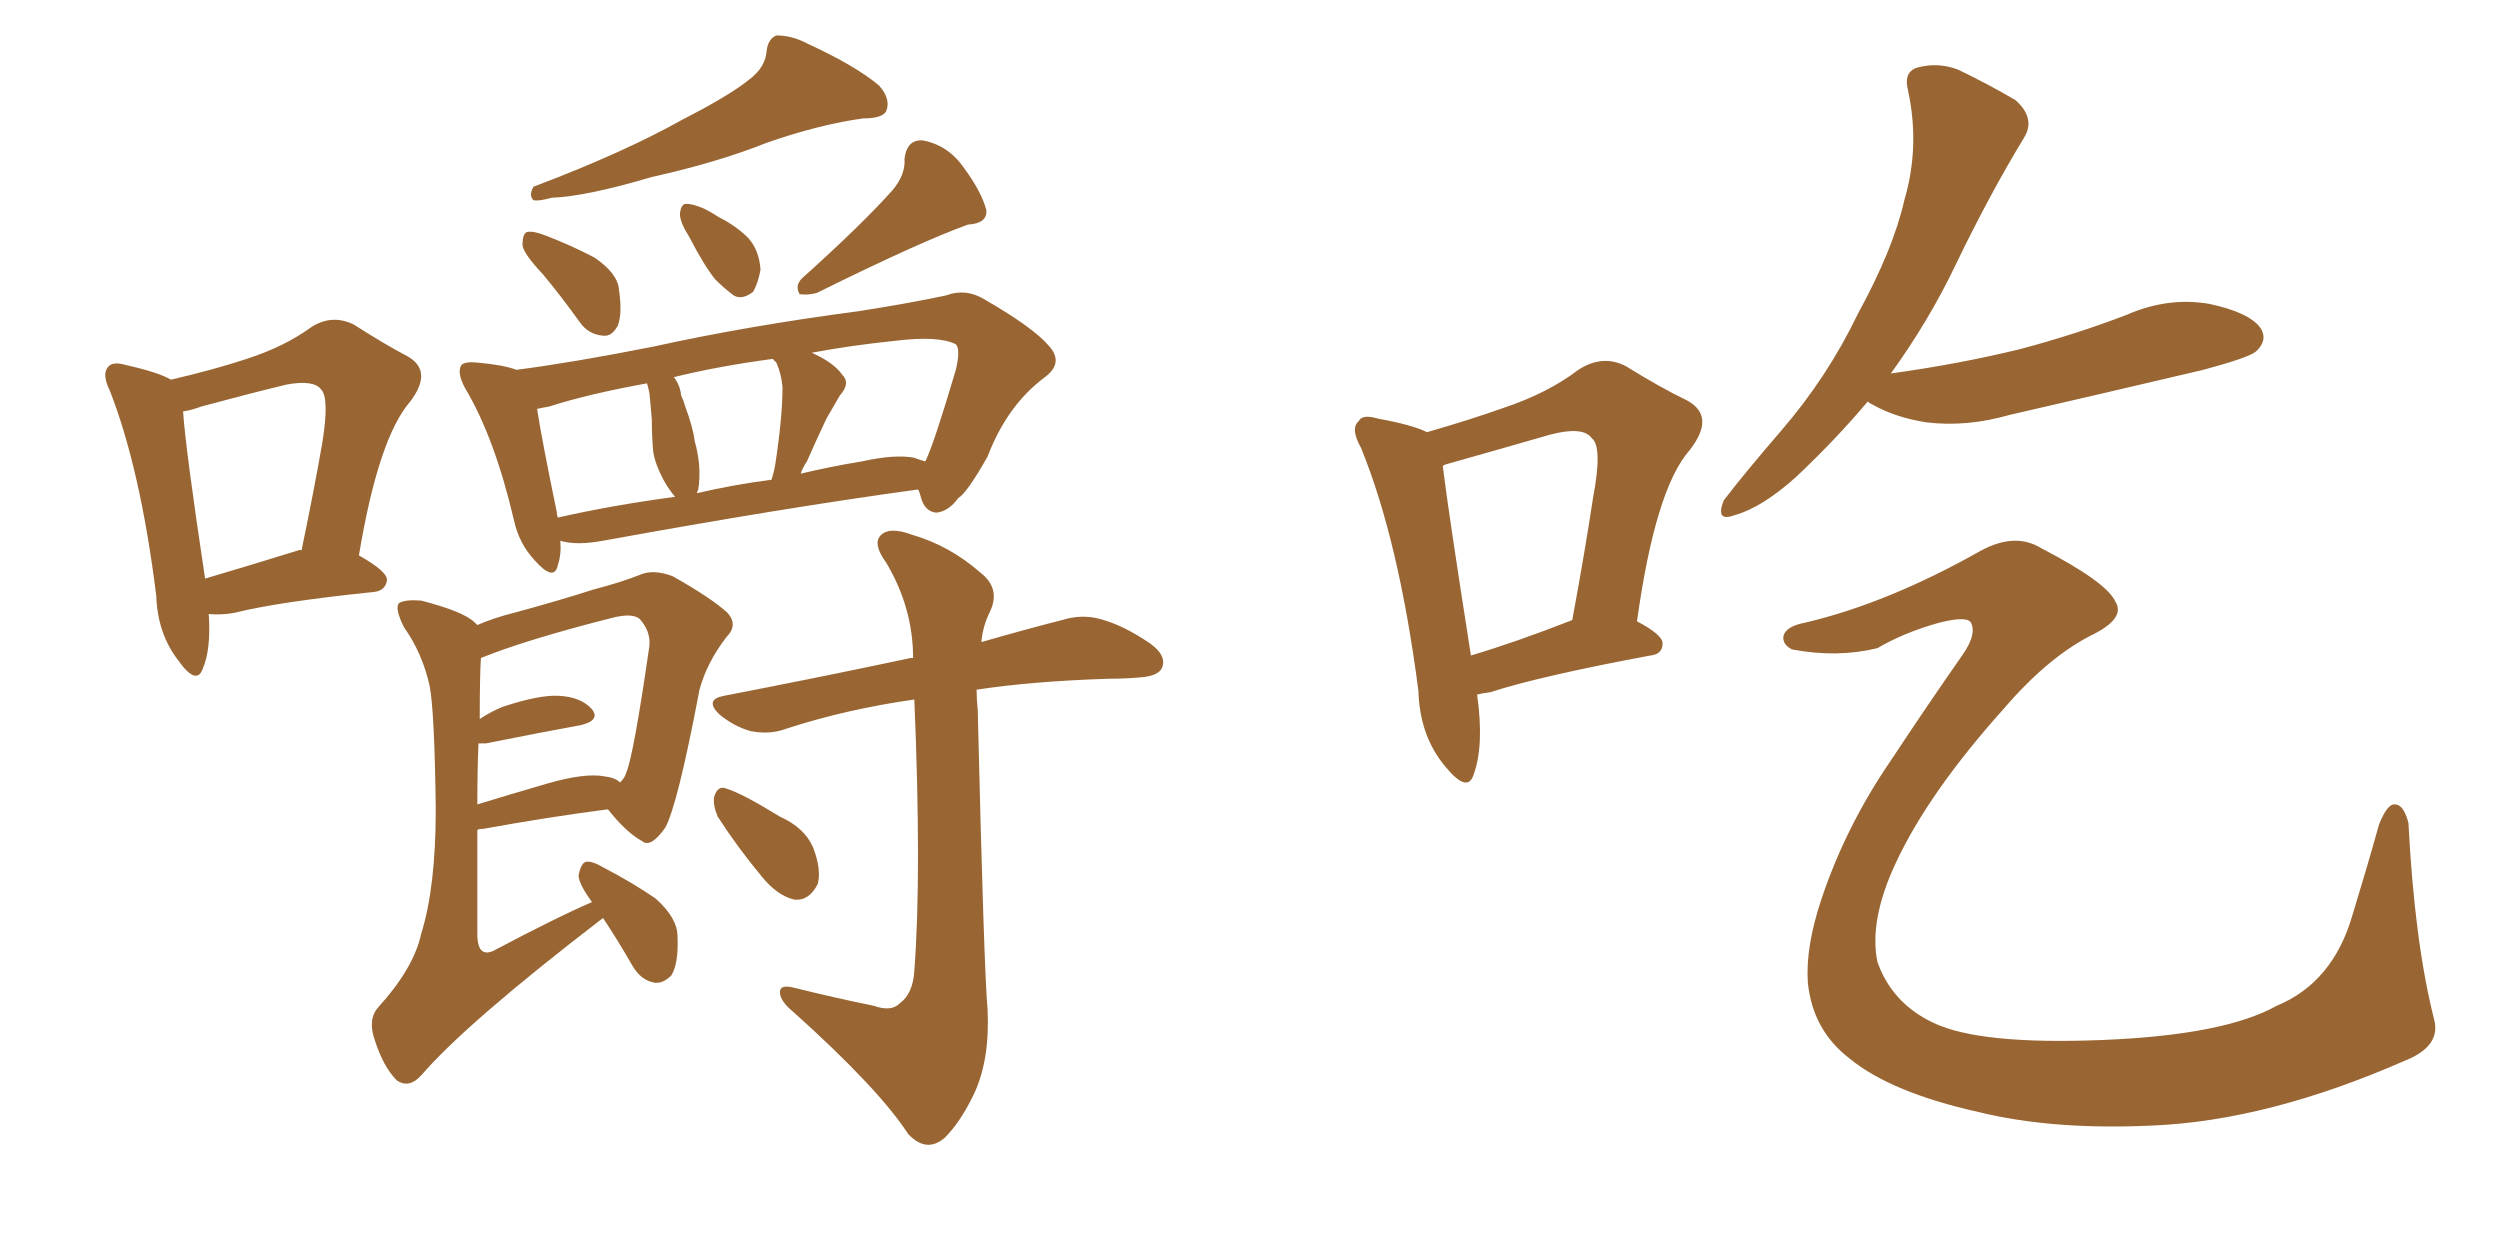<svg xmlns="http://www.w3.org/2000/svg" xmlns:xlink="http://www.w3.org/1999/xlink" width="300" height="150"><path fill="#996633" padding="10" d="M25.05 73.68L25.05 73.68Q25.34 77.93 24.32 80.27L24.32 80.27Q23.58 82.32 21.39 79.25L21.39 79.25Q18.90 76.03 18.75 71.48L18.75 71.48Q16.85 56.25 13.18 46.88L13.18 46.88Q12.16 44.82 13.04 43.95L13.04 43.95Q13.62 43.36 15.09 43.80L15.09 43.80Q19.04 44.68 20.51 45.56L20.51 45.56Q25.63 44.38 29.59 43.07L29.59 43.07Q34.13 41.60 37.35 39.26L37.35 39.26Q39.84 37.65 42.48 38.96L42.48 38.96Q46.14 41.31 48.93 42.77L48.93 42.77Q52.00 44.53 49.22 48.19L49.22 48.19Q45.41 52.59 43.07 66.65L43.07 66.65Q46.44 68.55 46.44 69.58L46.44 69.58Q46.29 70.90 44.82 71.04L44.82 71.04Q33.40 72.22 28.13 73.54L28.13 73.54Q26.51 73.83 25.05 73.68ZM35.74 66.06L35.74 66.06Q36.04 65.92 36.18 66.06L36.18 66.06Q37.65 59.03 38.67 53.17L38.67 53.17Q39.55 47.75 38.53 46.73L38.53 46.73Q37.65 45.56 34.42 46.14L34.42 46.14Q29.59 47.31 24.17 48.78L24.17 48.78Q23.00 49.22 21.97 49.37L21.97 49.37Q22.27 53.91 24.61 69.43L24.61 69.43Q29.59 67.97 35.74 66.06ZM89.94 9.52L89.94 9.52Q91.85 8.06 91.99 6.15L91.99 6.15Q92.14 4.69 93.16 4.25L93.16 4.25Q95.07 4.25 96.97 5.27L96.97 5.27Q102.69 7.91 105.47 10.25L105.47 10.25Q106.93 11.87 106.35 13.33L106.35 13.33Q105.91 14.21 103.56 14.21L103.56 14.21Q98.29 14.94 91.99 17.14L91.99 17.14Q86.13 19.48 78.22 21.24L78.22 21.24Q70.31 23.58 66.21 23.73L66.21 23.73Q64.60 24.17 64.01 24.02L64.01 24.02Q63.43 23.44 64.01 22.41L64.01 22.41Q74.85 18.31 81.88 14.36L81.88 14.36Q87.60 11.43 89.94 9.52ZM65.19 32.96L65.19 32.96Q62.84 30.47 62.70 29.44L62.70 29.44Q62.70 27.98 63.28 27.83L63.28 27.83Q64.01 27.69 65.48 28.27L65.48 28.27Q68.55 29.44 71.34 30.91L71.34 30.91Q74.12 32.81 74.27 34.72L74.27 34.72Q74.71 37.65 74.12 39.11L74.12 39.11Q73.39 40.43 72.36 40.28L72.36 40.28Q70.61 40.14 69.58 38.67L69.58 38.67Q67.38 35.60 65.19 32.96ZM82.62 28.27L82.62 28.27Q81.59 26.66 81.59 25.63L81.59 25.63Q81.74 24.46 82.32 24.46L82.32 24.46Q83.20 24.46 84.52 25.05L84.52 25.05Q85.40 25.49 86.28 26.07L86.28 26.07Q88.33 27.10 89.79 28.56L89.79 28.56Q91.11 30.03 91.26 32.37L91.26 32.37Q90.97 33.98 90.38 35.01L90.38 35.01Q89.06 36.04 88.04 35.45L88.04 35.45Q86.87 34.57 85.84 33.54L85.84 33.54Q84.52 31.93 82.62 28.27ZM107.08 22.85L107.08 22.85Q108.69 20.95 108.54 19.04L108.54 19.04Q108.84 16.70 110.74 16.85L110.74 16.85Q113.82 17.43 115.72 20.21L115.72 20.21Q117.77 23.00 118.36 25.20L118.36 25.20Q118.51 26.81 116.16 26.95L116.16 26.95Q110.45 29.00 98.00 35.16L98.00 35.16Q96.83 35.45 95.95 35.30L95.95 35.30Q95.36 34.28 96.24 33.40L96.24 33.40Q103.42 26.95 107.08 22.85ZM67.24 64.89L67.24 64.89Q67.38 66.50 66.94 67.82L66.94 67.82Q66.50 69.87 64.16 67.24L64.16 67.24Q62.26 65.19 61.67 62.40L61.67 62.40Q59.33 52.44 55.81 46.58L55.81 46.58Q54.79 44.68 55.37 43.80L55.37 43.80Q55.81 43.36 57.28 43.51L57.28 43.51Q60.50 43.80 61.96 44.38L61.96 44.38Q68.70 43.51 78.37 41.60L78.37 41.60Q89.65 39.11 102.98 37.35L102.98 37.35Q108.69 36.47 113.53 35.45L113.53 35.45Q115.87 34.57 118.07 35.89L118.07 35.89Q123.93 39.26 125.83 41.46L125.83 41.46Q127.73 43.51 125.39 45.26L125.39 45.26Q120.85 48.63 118.51 54.79L118.51 54.79Q116.02 59.18 114.99 59.77L114.99 59.77Q113.82 61.38 112.35 61.52L112.35 61.52Q110.89 61.38 110.45 59.47L110.45 59.47Q110.30 58.89 110.16 58.74L110.16 58.74Q94.04 60.94 72.36 64.89L72.36 64.89Q69.14 65.48 67.24 64.89ZM109.72 54.93L109.72 54.93Q110.45 55.22 111.04 55.37L111.04 55.37Q112.06 53.32 114.70 44.38L114.70 44.38Q115.28 41.89 114.70 41.31L114.70 41.31Q112.65 40.28 107.67 40.87L107.67 40.87Q101.95 41.46 97.41 42.33L97.41 42.33Q100.05 43.51 101.07 44.97L101.07 44.97Q102.10 46.00 100.78 47.46L100.78 47.46Q99.76 49.22 99.17 50.24L99.17 50.24Q97.85 53.03 96.83 55.37L96.83 55.37Q96.24 56.25 96.09 56.84L96.09 56.84Q99.76 55.96 103.42 55.37L103.42 55.37Q107.37 54.49 109.72 54.93ZM83.64 59.18L83.64 59.18Q88.04 58.15 92.58 57.57L92.58 57.57Q92.87 56.69 93.02 55.81L93.02 55.81Q93.90 50.10 93.90 46.44L93.90 46.44Q93.75 44.82 93.16 43.51L93.16 43.51Q92.87 43.21 92.72 43.07L92.72 43.07Q86.13 43.95 80.86 45.26L80.86 45.26Q81.59 46.14 81.74 47.46L81.74 47.46Q82.03 48.05 82.18 48.63L82.18 48.63Q83.20 51.42 83.35 52.88L83.35 52.88Q84.23 55.96 83.79 58.74L83.79 58.74Q83.64 59.03 83.64 59.18ZM66.94 62.11L66.94 62.11Q73.39 60.64 81.01 59.62L81.01 59.62Q80.27 58.74 79.69 57.71L79.69 57.71Q78.52 55.52 78.37 54.05L78.37 54.05Q78.22 52.29 78.22 50.39L78.22 50.39Q78.08 48.63 77.93 47.17L77.93 47.17Q77.78 46.44 77.64 46.00L77.64 46.00Q70.46 47.31 65.92 48.78L65.92 48.78Q65.04 48.93 64.45 49.07L64.45 49.07Q65.04 52.88 66.80 61.38L66.80 61.38Q66.80 61.67 66.94 62.11ZM72.36 110.16L72.36 110.16Q55.96 122.75 50.54 129.05L50.54 129.05Q49.07 130.66 47.61 129.64L47.61 129.64Q46.00 128.03 44.97 124.80L44.97 124.80Q44.09 122.31 45.41 120.85L45.41 120.85Q49.66 116.16 50.54 112.06L50.54 112.06Q52.29 106.49 52.29 97.12L52.29 97.12Q52.15 85.40 51.56 82.32L51.56 82.32Q50.68 78.37 48.49 75.29L48.49 75.29Q47.31 72.95 47.90 72.36L47.90 72.36Q48.63 71.92 50.54 72.07L50.54 72.07Q55.66 73.39 56.98 74.71L56.98 74.71Q57.13 74.85 57.28 75L57.28 75Q59.33 74.12 61.67 73.54L61.67 73.54Q67.09 72.07 71.19 70.75L71.19 70.75Q74.56 69.87 76.76 68.99L76.76 68.99Q78.37 68.26 80.71 69.14L80.71 69.14Q85.40 71.78 87.30 73.54L87.30 73.54Q88.62 75 87.16 76.46L87.16 76.46Q84.81 79.54 83.94 82.76L83.94 82.76L83.94 82.76Q81.30 96.68 79.83 99.32L79.83 99.32Q78.08 101.81 77.05 100.93L77.05 100.93Q75.15 99.90 72.95 97.12L72.95 97.12Q66.06 98.00 58.01 99.46L58.01 99.46Q57.42 99.46 57.28 99.61L57.28 99.61Q57.28 105.03 57.28 112.06L57.28 112.06Q57.28 113.67 57.86 114.11L57.86 114.11Q58.45 114.55 59.47 113.96L59.47 113.96Q66.94 110.01 71.04 108.25L71.04 108.25Q69.43 106.05 69.43 105.03L69.43 105.03Q69.73 103.56 70.31 103.42L70.31 103.42Q71.04 103.27 72.51 104.15L72.51 104.15Q75.88 105.91 78.66 107.81L78.66 107.81Q81.30 110.16 81.30 112.35L81.30 112.35Q81.45 115.58 80.57 117.04L80.57 117.04Q79.54 118.07 78.52 117.92L78.52 117.92Q76.90 117.63 75.88 115.87L75.88 115.87Q74.12 112.79 72.36 110.16ZM57.42 89.21L57.42 89.21Q57.28 92.43 57.28 96.53L57.28 96.53Q61.08 95.36 65.63 94.04L65.63 94.04Q70.17 92.72 72.51 93.16L72.51 93.16Q73.83 93.31 74.41 93.90L74.41 93.90Q75 93.31 75.15 92.72L75.15 92.72Q76.03 90.67 77.93 77.49L77.93 77.49Q78.08 75.73 76.76 74.27L76.76 74.27Q75.88 73.54 73.54 74.12L73.54 74.12Q63.13 76.76 57.71 78.96L57.71 78.96Q57.57 81.01 57.57 86.28L57.57 86.28Q58.89 85.40 60.35 84.81L60.35 84.81Q64.75 83.35 67.09 83.50L67.09 83.50Q69.73 83.64 71.04 85.11L71.04 85.11Q72.07 86.43 69.73 87.01L69.73 87.01Q64.89 87.89 58.30 89.21L58.30 89.21Q57.57 89.21 57.42 89.21ZM104.88 120.70L104.88 120.70Q106.93 121.44 107.96 120.41L107.96 120.41Q109.57 119.24 109.72 116.46L109.72 116.46Q110.60 105.03 109.72 83.94L109.72 83.94Q101.51 85.11 94.34 87.45L94.34 87.45Q92.43 88.18 90.09 87.74L90.09 87.74Q88.04 87.16 86.28 85.69L86.28 85.69Q84.52 83.94 86.87 83.50L86.87 83.50Q99.02 81.15 109.28 78.96L109.28 78.96Q109.42 78.96 109.57 78.96L109.57 78.96Q109.57 72.95 106.35 67.53L106.35 67.53Q104.74 65.33 105.62 64.31L105.62 64.31Q106.64 63.13 109.42 64.16L109.42 64.16Q113.96 65.48 117.63 68.70L117.63 68.70Q120.12 70.61 118.80 73.39L118.80 73.39Q117.92 75.15 117.77 77.05L117.77 77.05Q123.34 75.44 127.44 74.41L127.44 74.41Q129.79 73.68 131.98 74.27L131.98 74.27Q134.77 75 137.99 77.20L137.99 77.20Q140.04 78.66 139.45 80.13L139.45 80.13Q139.01 81.15 136.67 81.30L136.67 81.30Q134.91 81.45 133.01 81.45L133.01 81.45Q123.93 81.74 117.19 82.76L117.19 82.76Q117.19 83.94 117.33 85.25L117.33 85.25Q118.07 116.31 118.51 121.14L118.51 121.14Q118.80 127.15 116.89 131.25L116.89 131.25Q115.28 134.62 113.38 136.52L113.38 136.52Q111.18 138.43 108.98 136.08L108.98 136.08Q105.47 130.66 95.21 121.44L95.21 121.44Q93.75 120.26 93.60 119.24L93.60 119.24Q93.46 118.07 95.21 118.51L95.21 118.51Q99.90 119.68 104.88 120.70ZM86.13 98.00L86.13 98.00L86.13 98.00Q85.55 96.68 85.69 95.65L85.69 95.65Q86.13 94.19 87.16 94.63L87.16 94.63Q89.06 95.21 93.60 98.00L93.60 98.00Q96.53 99.32 97.56 101.66L97.56 101.66Q98.58 104.30 98.14 106.05L98.14 106.05Q97.12 108.11 95.36 107.96L95.36 107.96Q93.31 107.52 91.41 105.18L91.41 105.18Q88.48 101.66 86.13 98.00ZM177.25 83.35L177.25 83.35Q178.13 89.50 176.81 93.02L176.81 93.02Q176.07 95.21 173.44 91.99L173.44 91.99Q170.36 88.33 170.21 82.91L170.21 82.91Q167.87 64.89 163.33 53.76L163.33 53.76Q162.01 51.42 163.04 50.54L163.04 50.54Q163.48 49.66 165.38 50.24L165.38 50.24Q169.48 50.98 171.24 51.86L171.24 51.86Q176.37 50.39 180.47 48.93L180.47 48.93Q185.74 47.17 189.40 44.38L189.40 44.38Q192.33 42.48 195.12 43.95L195.12 43.95Q199.37 46.58 202.44 48.05L202.44 48.05Q205.96 49.95 202.73 54.05L202.73 54.05Q198.63 58.74 196.44 74.56L196.44 74.56Q199.51 76.17 199.51 77.20L199.51 77.20Q199.51 78.52 198.05 78.66L198.05 78.66Q184.72 81.15 178.86 83.06L178.86 83.06Q177.83 83.20 177.25 83.35ZM176.51 78.66L176.51 78.66Q181.93 77.05 188.67 74.41L188.67 74.41Q190.14 66.50 191.16 59.77L191.16 59.77Q192.33 53.61 191.02 52.59L191.02 52.59Q189.99 51.12 186.04 52.15L186.04 52.15Q180.47 53.76 173.73 55.66L173.73 55.66Q173.14 55.81 173.14 55.96L173.14 55.96Q173.73 60.94 176.51 78.66ZM224.12 48.19L224.12 48.19Q220.31 52.73 215.48 57.28L215.48 57.28Q211.38 60.94 208.15 61.82L208.15 61.82Q205.81 62.70 206.84 60.06L206.84 60.06Q209.18 56.98 213.72 51.71L213.72 51.71Q219.29 45.26 222.95 37.65L222.95 37.65Q227.20 29.88 228.52 24.02L228.52 24.02Q230.42 17.58 228.96 10.84L228.96 10.84Q228.37 8.50 230.27 8.06L230.27 8.06Q232.62 7.47 234.96 8.35L234.96 8.35Q238.62 10.11 241.85 12.01L241.85 12.01Q244.34 14.21 242.87 16.55L242.87 16.55Q238.77 23.29 234.67 31.79L234.67 31.79Q231.45 38.53 226.90 44.82L226.90 44.82Q235.25 43.65 242.43 41.89L242.43 41.89Q249.02 40.14 255.18 37.79L255.18 37.79Q260.16 35.60 265.14 36.47L265.14 36.47Q269.97 37.50 271.29 39.40L271.29 39.40Q272.17 40.87 270.70 42.19L270.70 42.19Q269.82 42.92 264.40 44.38L264.40 44.38Q252.54 47.17 241.11 49.80L241.11 49.80Q235.99 51.27 231.15 50.68L231.15 50.68Q227.49 50.10 224.85 48.63L224.85 48.63Q224.27 48.34 224.12 48.19ZM216.65 74.71L216.65 74.71L216.65 74.71Q226.61 72.36 237.74 66.06L237.74 66.06Q241.85 63.87 244.92 65.77L244.92 65.77Q252.83 69.87 253.86 72.22L253.86 72.22Q255.03 74.12 251.37 76.03L251.37 76.03Q245.95 78.66 240.53 84.96L240.53 84.96Q231.45 95.07 227.49 103.56L227.49 103.56Q224.27 110.45 225.29 115.43L225.29 115.43Q227.05 120.41 232.03 122.75L232.03 122.75Q237.60 125.39 252.25 124.80L252.25 124.80Q266.89 124.22 273.19 120.70L273.19 120.70Q279.93 117.92 282.28 109.86L282.28 109.86Q284.03 104.15 285.50 98.88L285.50 98.88Q286.52 96.39 287.40 96.53L287.40 96.53Q288.43 96.53 289.01 98.73L289.01 98.73Q289.75 113.09 292.09 122.31L292.09 122.31Q292.97 125.54 288.57 127.29L288.57 127.29Q272.17 134.47 258.40 135.06L258.40 135.06Q246.39 135.64 237.45 133.45L237.45 133.45Q226.90 131.10 221.92 127.00L221.92 127.00Q217.53 123.63 216.94 117.92L216.94 117.92Q216.65 113.67 218.55 107.96L218.55 107.96Q221.48 99.17 226.90 91.26L226.90 91.26Q231.45 84.38 235.55 78.52L235.55 78.52Q237.16 76.17 236.57 74.85L236.57 74.85Q236.28 73.83 232.76 74.71L232.76 74.71Q228.52 75.88 225.29 77.78L225.29 77.78Q220.46 78.96 215.04 77.93L215.04 77.93Q213.87 77.34 214.01 76.32L214.01 76.32Q214.31 75.15 216.65 74.71Z"/></svg>